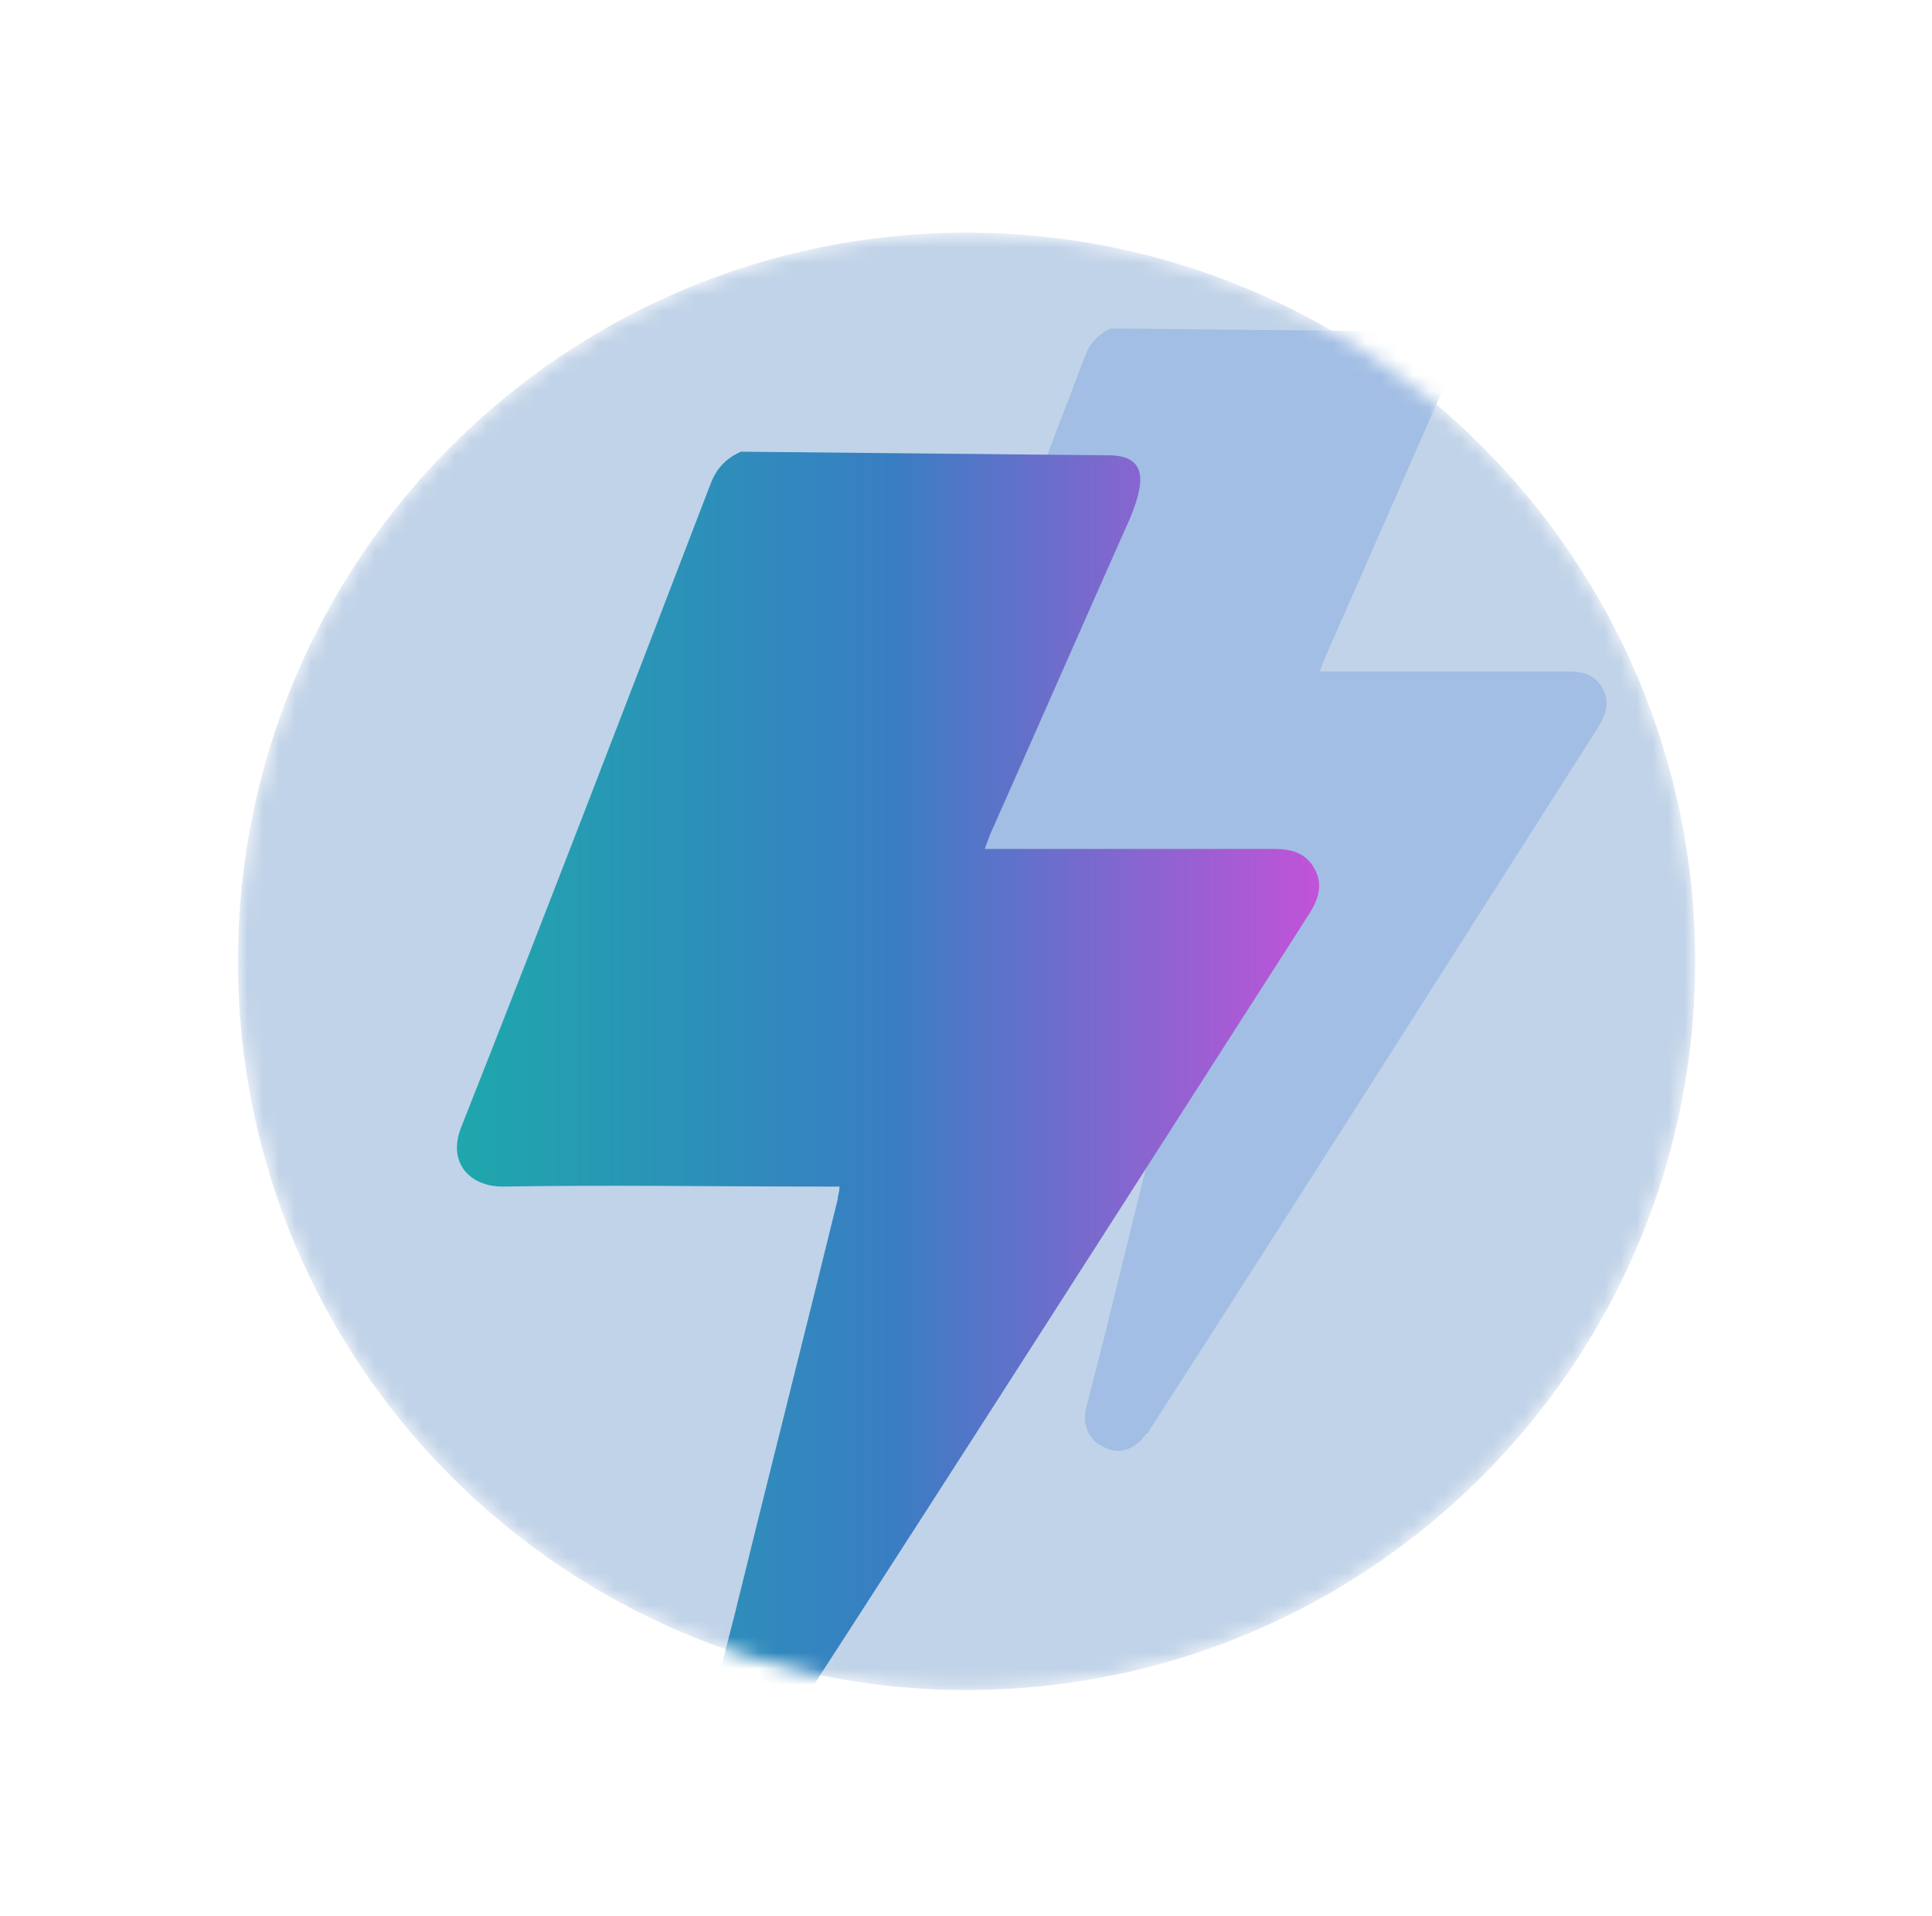 <svg width="121" height="120" viewBox="0 0 121 120" fill="none" xmlns="http://www.w3.org/2000/svg">
<mask id="mask0_8674_98395" style="mask-type:alpha" maskUnits="userSpaceOnUse" x="14" y="14" width="93" height="92">
<path d="M60.536 105.833C85.737 105.833 106.167 85.404 106.167 60.202C106.167 35.001 85.737 14.571 60.536 14.571C35.334 14.571 14.905 35.001 14.905 60.202C14.905 85.404 35.334 105.833 60.536 105.833Z" fill="#E7EFFF"/>
</mask>
<g mask="url(#mask0_8674_98395)">
<path d="M60.536 105.833C85.737 105.833 106.167 85.404 106.167 60.202C106.167 35.001 85.737 14.571 60.536 14.571C35.334 14.571 14.905 35.001 14.905 60.202C14.905 85.404 35.334 105.833 60.536 105.833Z" fill="#C1D3E8"/>
<path d="M89.305 20.767C91.615 20.767 91.133 22.523 90.46 24.182C87.958 29.843 85.456 35.601 82.954 41.262C82.857 41.555 82.761 41.75 82.665 42.043C82.954 42.043 83.242 42.043 83.435 42.043C88.343 42.043 93.251 42.043 98.158 42.043C99.121 42.043 99.891 42.238 100.372 43.117C100.853 43.995 100.564 44.776 100.083 45.556C90.749 60.196 81.414 74.934 71.983 89.573C71.983 89.671 71.887 89.769 71.791 89.769C71.117 90.745 70.155 91.135 69.192 90.647C68.23 90.257 67.749 89.281 68.038 88.109C68.423 86.645 68.808 85.084 69.192 83.62C71.021 76.105 72.945 68.492 74.774 60.977C74.774 60.782 74.87 60.587 74.87 60.294H74.004C68.23 60.294 62.456 60.196 56.779 60.294C55.046 60.294 53.795 59.025 54.565 57.073C59.088 45.556 63.515 33.942 67.942 22.328C68.23 21.547 68.711 20.962 69.577 20.571L89.305 20.767Z" fill="#A2BEE4"/>
<path d="M69.419 28.512C72.114 28.512 71.552 30.548 70.766 32.47C67.847 39.028 64.928 45.699 62.009 52.257C61.897 52.596 61.785 52.823 61.673 53.162C62.009 53.162 62.346 53.162 62.571 53.162C68.297 53.162 74.022 53.162 79.748 53.162C80.871 53.162 81.769 53.388 82.33 54.406C82.892 55.423 82.555 56.328 81.994 57.232C71.103 74.193 60.213 91.267 49.211 108.228C49.211 108.341 49.098 108.454 48.986 108.454C48.2 109.584 47.077 110.037 45.955 109.471C44.832 109.019 44.271 107.888 44.607 106.531C45.056 104.835 45.506 103.026 45.955 101.33C48.088 92.624 50.333 83.804 52.466 75.098C52.466 74.871 52.579 74.645 52.579 74.306H51.568C44.832 74.306 38.096 74.193 31.472 74.306C29.451 74.306 27.991 72.836 28.89 70.575C34.166 57.232 39.331 43.777 44.495 30.321C44.832 29.417 45.393 28.738 46.404 28.286L69.419 28.512Z" fill="url(#paint0_linear_8674_98395)"/>
</g>
<defs>
<linearGradient id="paint0_linear_8674_98395" x1="82.619" y1="69" x2="28.619" y2="69" gradientUnits="userSpaceOnUse">
<stop stop-color="#C153D8"/>
<stop offset="0.5" stop-color="#387EC3"/>
<stop offset="1" stop-color="#1EA7AC"/>
</linearGradient>
</defs>
</svg>
